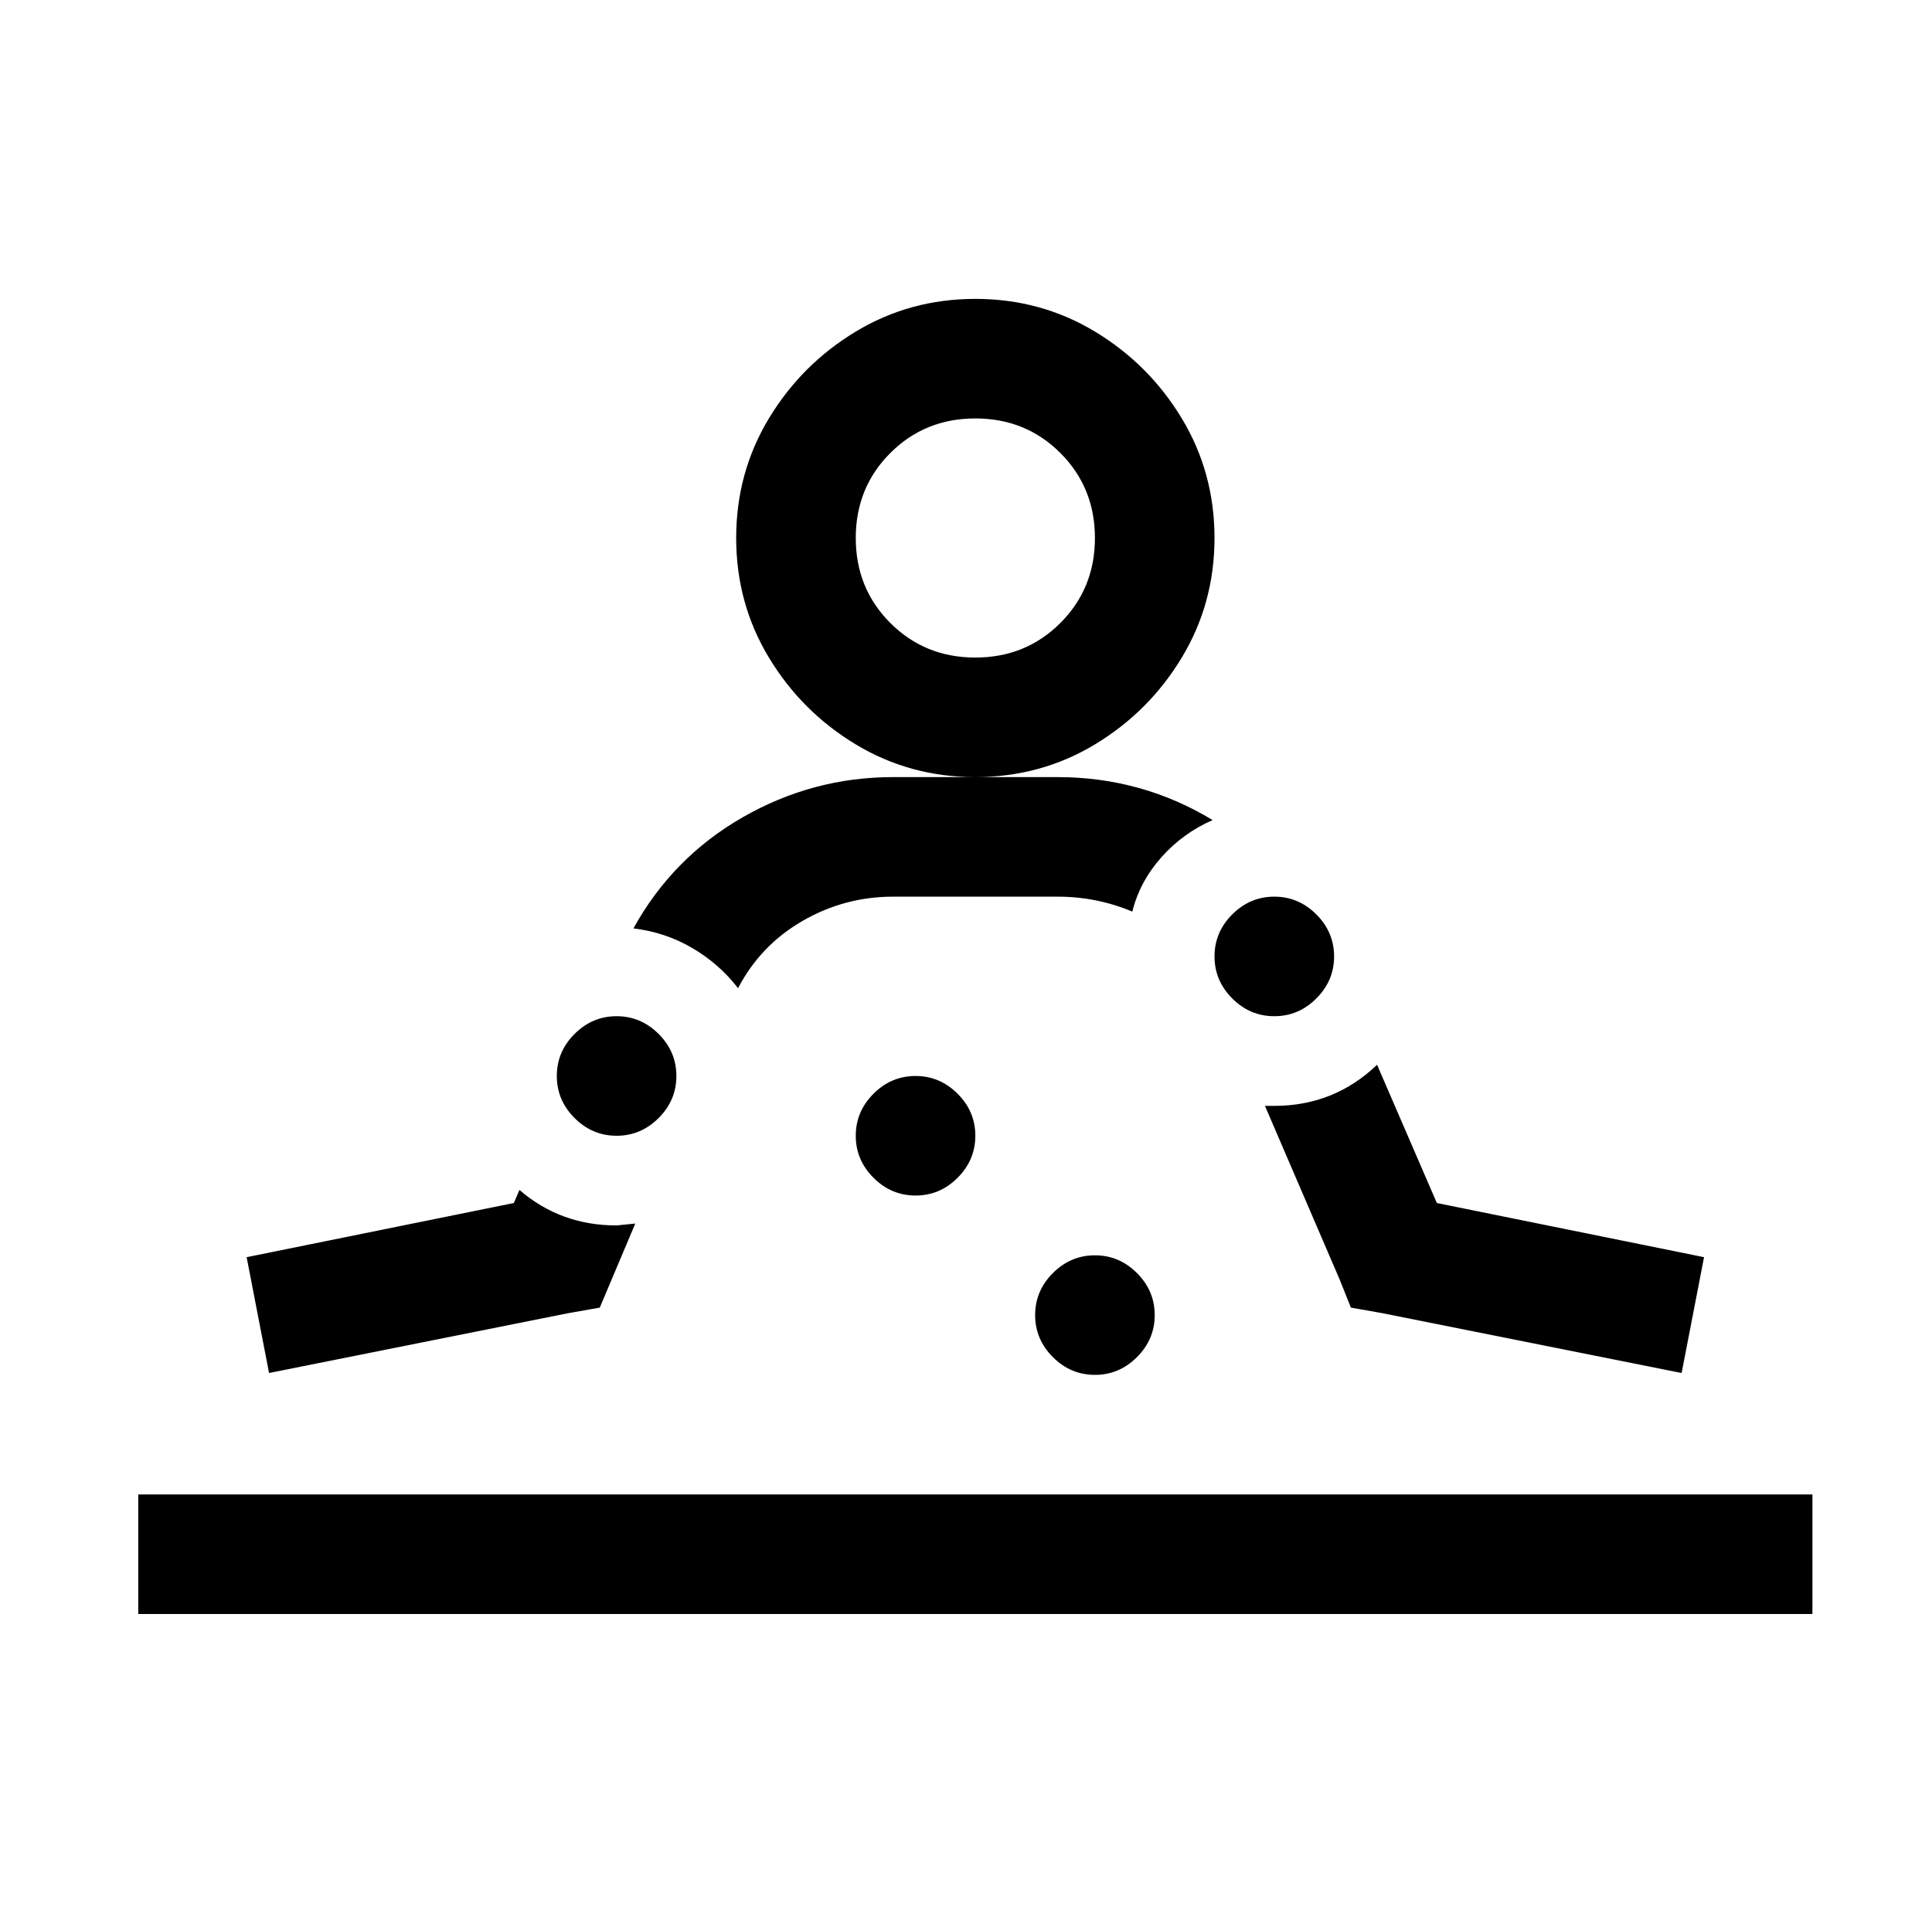 <?xml version="1.0" standalone="no"?>
<!DOCTYPE svg PUBLIC "-//W3C//DTD SVG 1.1//EN" "http://www.w3.org/Graphics/SVG/1.1/DTD/svg11.dtd" >
<svg xmlns="http://www.w3.org/2000/svg" xmlns:xlink="http://www.w3.org/1999/xlink" version="1.1" viewBox="-10 0 1034 1024">
   <path fill="currentColor"
d="M512 160q-35 0 -64 17.5t-46.5 46.5t-17.5 64t17.5 64t46.5 46.5t64 17.5t64 -17.5t46.5 -46.5t17.5 -64t-17.5 -64t-46.5 -46.5t-64 -17.5zM512 416h-44q-43 0 -80.5 21.5t-58.5 59.5q17 2 31.5 10.5t24.5 21.5q12 -23 34.5 -36t48.5 -13h88q21 0 40 8q4 -16 15.5 -29
t27.5 -20q-38 -23 -83 -23h-44zM512 224q27 0 45.5 18.5t18.5 45.5t-18.5 45.5t-45.5 18.5t-45.5 -18.5t-18.5 -45.5t18.5 -45.5t45.5 -18.5zM672 480q-13 0 -22.5 9.5t-9.5 22.5t9.5 22.5t22.5 9.5t22.5 -9.5t9.5 -22.5t-9.5 -22.5t-22.5 -9.5zM320 544q-13 0 -22.5 9.5
t-9.5 22.5t9.5 22.5t22.5 9.5t22.5 -9.5t9.5 -22.5t-9.5 -22.5t-22.5 -9.5zM727 570q-23 22 -55 22h-5l40 93l6 15l17 3l160 32l12 -62l-143 -29zM480 576q-13 0 -22.5 9.5t-9.5 22.5t9.5 22.5t22.5 9.5t22.5 -9.5t9.5 -22.5t-9.5 -22.5t-22.5 -9.5zM268 637l-3 7l-143 29
l12 62l160 -32l17 -3l19 -45l-10 1q-30 0 -52 -19zM576 672q-13 0 -22.5 9.5t-9.5 22.5t9.5 22.5t22.5 9.5t22.5 -9.5t9.5 -22.5t-9.5 -22.5t-22.5 -9.5zM64 800v64h896v-64h-896z" />
</svg>
